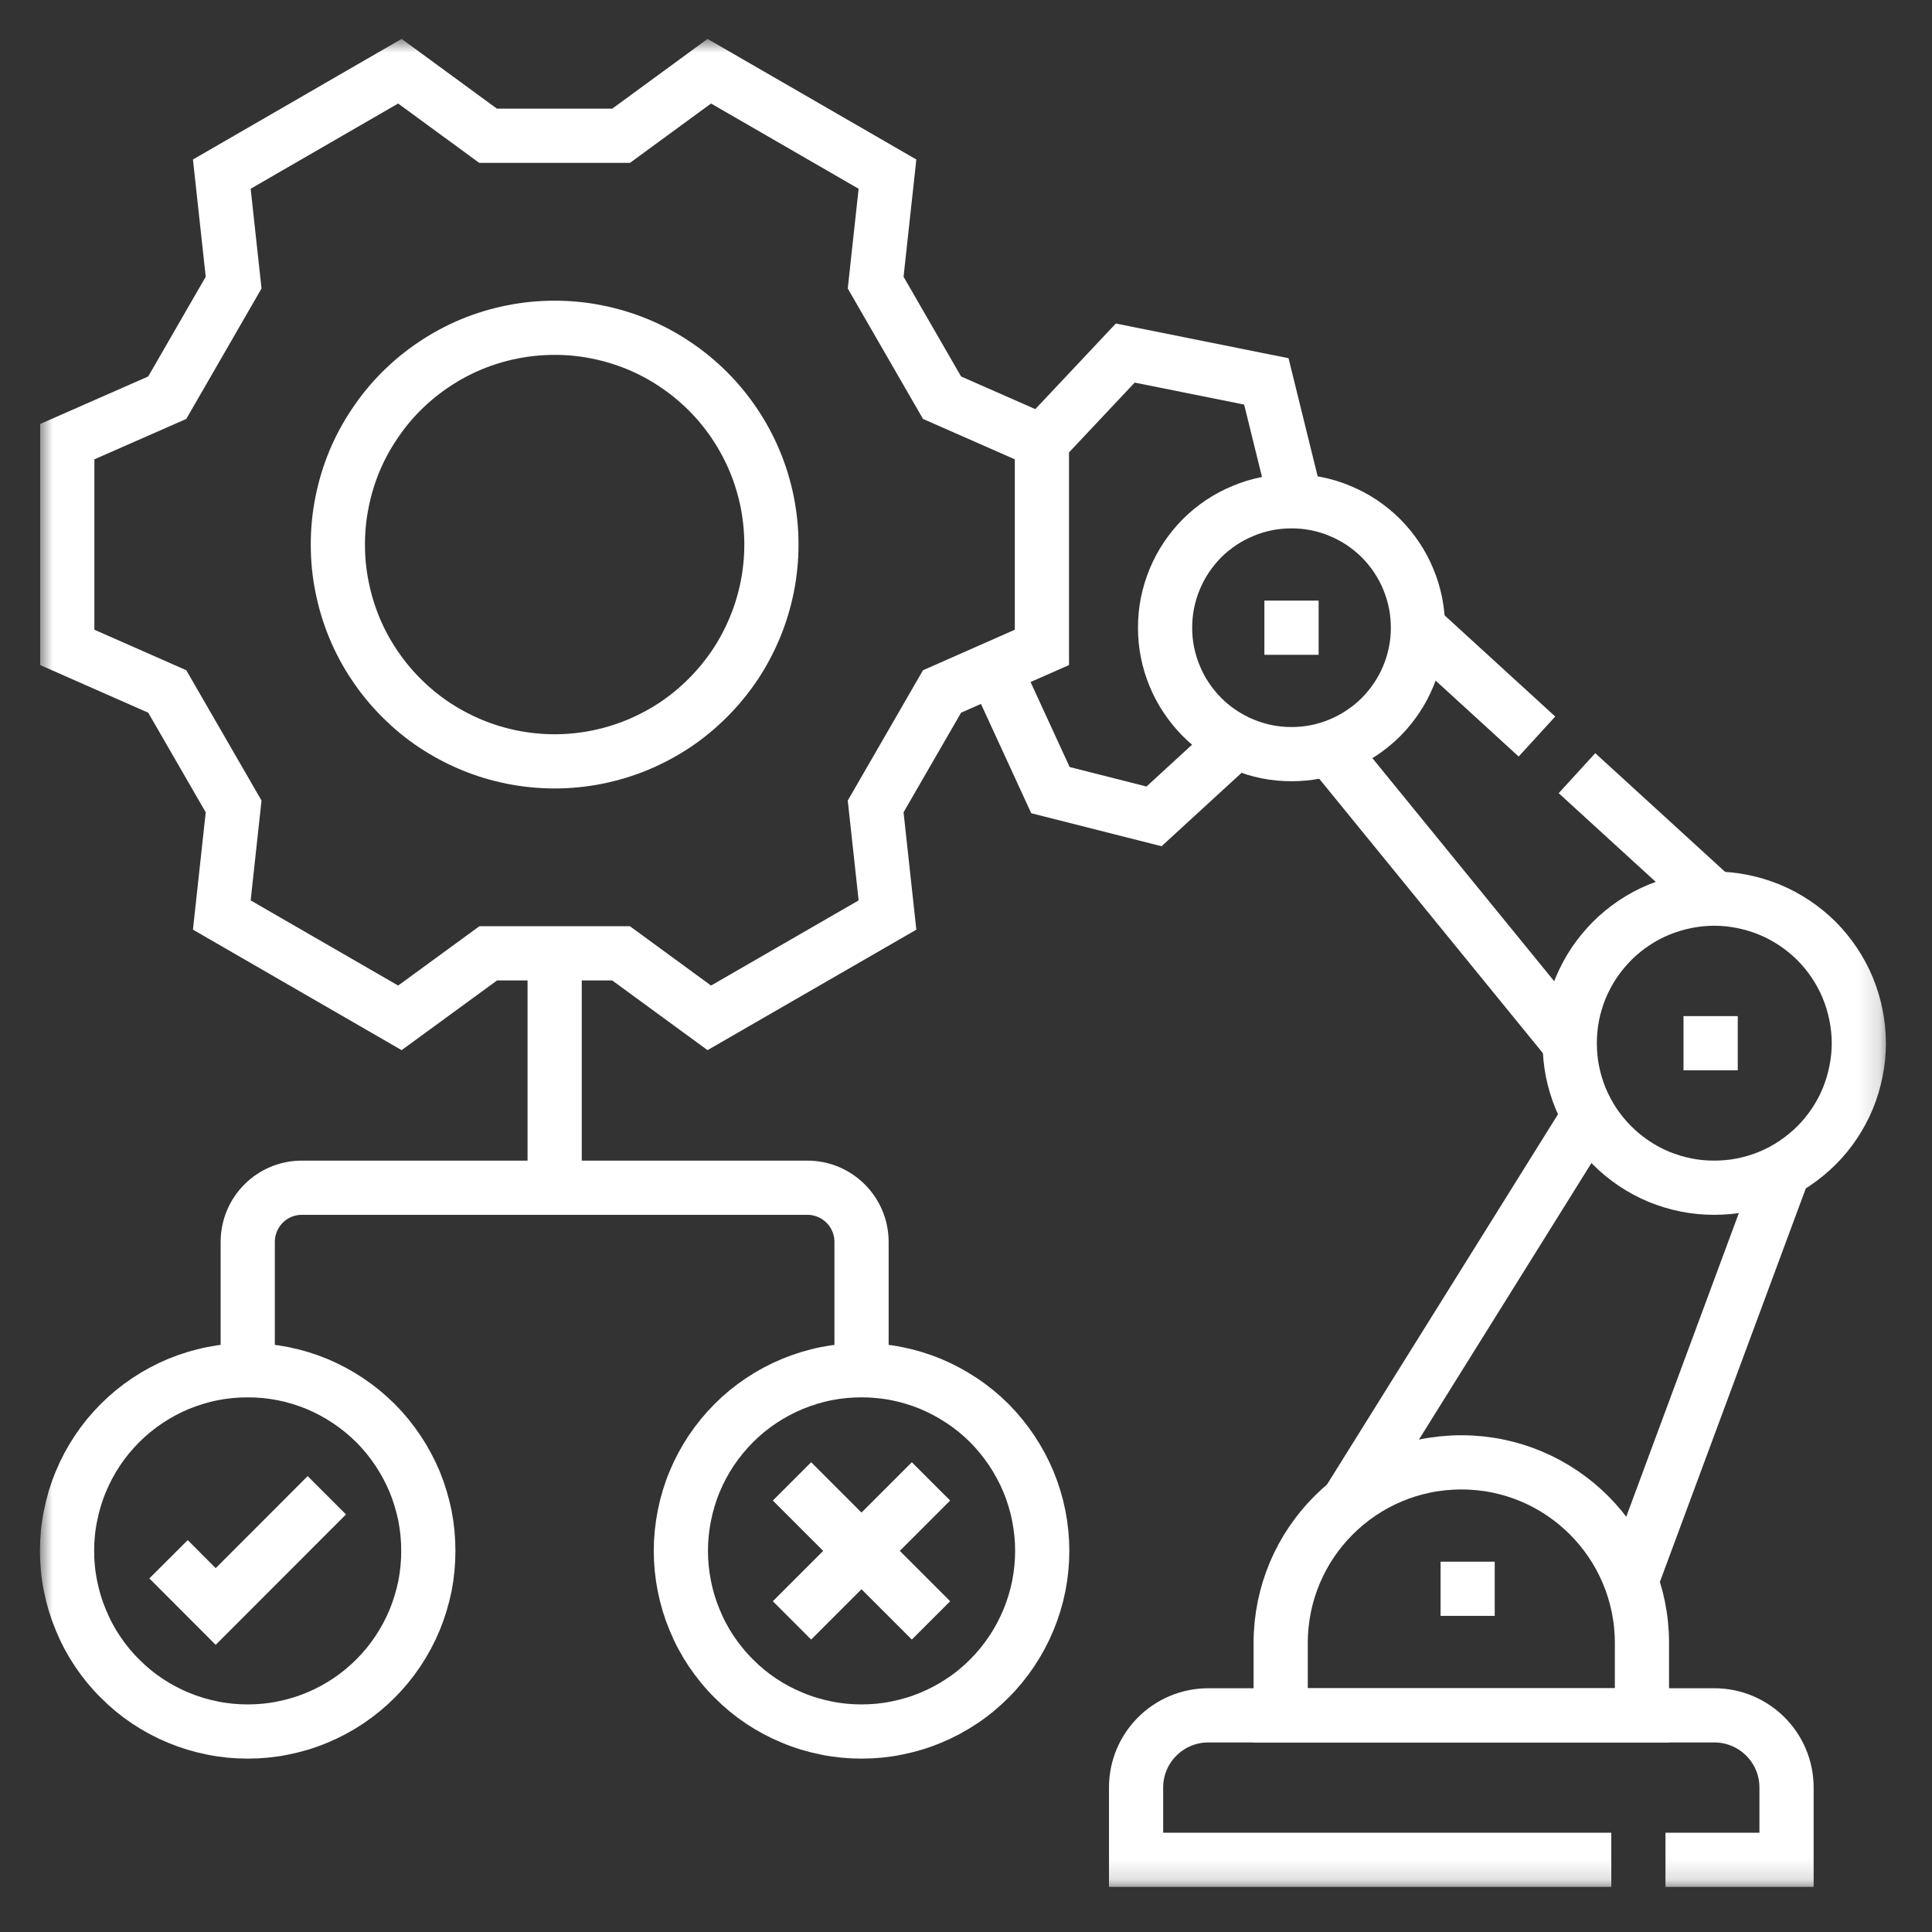 <?xml version="1.0" encoding="UTF-8"?>
<svg xmlns="http://www.w3.org/2000/svg" width="92" height="92" viewBox="0 0 92 92" fill="none">
  <rect x="0" y="0" width="92" height="92" fill="#333333" stroke="none"/>
  <mask id="mask0_13451_1343" style="mask-type:luminance" maskUnits="userSpaceOnUse" x="1" y="20" width="78" height="70">
    <path d="M1.854 20H78.667V89.854H1.854V20Z" fill="white"></path>
  </mask>
  <g mask="url(#mask0_13451_1343)">
    <path d="M11.797 65.25V59.141C11.797 57.714 12.948 56.558 14.375 56.558H38.443C39.87 56.558 41.026 57.714 41.026 59.141V65.25" stroke="white" stroke-width="2.581" stroke-miterlimit="10"></path>
  </g>
  <path d="M26.412 45.396V56.557" stroke="white" stroke-width="2.581" stroke-miterlimit="10"></path>
  <mask id="mask1_13451_1343" style="mask-type:luminance" maskUnits="userSpaceOnUse" x="17" y="44" width="73" height="46">
    <path d="M17.333 44H89.854V89.854H17.333V44Z" fill="white"></path>
  </mask>
  <g mask="url(#mask1_13451_1343)">
    <path d="M79.308 88.563H85.073V85.12C85.073 83.219 83.531 81.683 81.63 81.683H57.542C55.641 81.683 54.099 83.219 54.099 85.12V88.563H76.729" stroke="white" stroke-width="2.581" stroke-miterlimit="10"></path>
  </g>
  <mask id="mask2_13451_1343" style="mask-type:luminance" maskUnits="userSpaceOnUse" x="24" y="32" width="66" height="58">
    <path d="M24 32H89.854V89.854H24V32Z" fill="white"></path>
  </mask>
  <g mask="url(#mask2_13451_1343)">
    <path d="M78.188 81.683H60.985V78.24C60.985 73.49 64.834 69.636 69.589 69.636C74.339 69.636 78.188 73.49 78.188 78.24V81.683Z" stroke="white" stroke-width="2.581" stroke-miterlimit="10"></path>
  </g>
  <mask id="mask3_13451_1343" style="mask-type:luminance" maskUnits="userSpaceOnUse" x="37" y="5" width="53" height="85">
    <path d="M37.333 5.333H89.854V89.854H37.333V5.333Z" fill="white"></path>
  </mask>
  <g mask="url(#mask3_13451_1343)">
    <path d="M88.516 49.677C88.516 50.131 88.469 50.578 88.38 51.021C88.292 51.464 88.162 51.891 87.99 52.313C87.818 52.73 87.605 53.125 87.355 53.5C87.105 53.875 86.818 54.224 86.5 54.542C86.177 54.865 85.828 55.146 85.453 55.401C85.078 55.651 84.683 55.865 84.266 56.037C83.849 56.209 83.417 56.339 82.974 56.428C82.531 56.516 82.084 56.558 81.63 56.558C81.177 56.558 80.729 56.516 80.287 56.428C79.844 56.339 79.417 56.209 78.995 56.037C78.578 55.865 78.183 55.651 77.808 55.401C77.433 55.146 77.084 54.865 76.766 54.542C76.443 54.224 76.162 53.875 75.906 53.5C75.656 53.125 75.448 52.73 75.271 52.313C75.099 51.891 74.969 51.464 74.88 51.021C74.792 50.578 74.75 50.131 74.75 49.677C74.75 49.224 74.792 48.776 74.88 48.334C74.969 47.891 75.099 47.459 75.271 47.042C75.448 46.625 75.656 46.23 75.906 45.855C76.162 45.48 76.443 45.13 76.766 44.808C77.084 44.49 77.433 44.203 77.808 43.953C78.183 43.703 78.578 43.49 78.995 43.318C79.417 43.146 79.844 43.016 80.287 42.927C80.729 42.839 81.177 42.792 81.63 42.792C82.084 42.792 82.531 42.839 82.974 42.927C83.417 43.016 83.849 43.146 84.266 43.318C84.683 43.49 85.078 43.703 85.453 43.953C85.828 44.203 86.177 44.49 86.5 44.808C86.818 45.13 87.105 45.48 87.355 45.855C87.605 46.23 87.818 46.625 87.99 47.042C88.162 47.459 88.292 47.891 88.38 48.334C88.469 48.776 88.516 49.224 88.516 49.677Z" stroke="white" stroke-width="2.581" stroke-miterlimit="10"></path>
  </g>
  <mask id="mask4_13451_1343" style="mask-type:luminance" maskUnits="userSpaceOnUse" x="18" y="1" width="72" height="73">
    <path d="M18.667 1.854H89.854V73.333H18.667V1.854Z" fill="white"></path>
  </mask>
  <g mask="url(#mask4_13451_1343)">
    <path d="M67.521 29.89C67.521 30.286 67.485 30.677 67.407 31.062C67.329 31.453 67.214 31.828 67.063 32.193C66.912 32.557 66.73 32.906 66.506 33.234C66.287 33.562 66.037 33.87 65.761 34.146C65.48 34.427 65.172 34.677 64.844 34.896C64.516 35.114 64.172 35.302 63.802 35.453C63.438 35.604 63.063 35.719 62.677 35.797C62.287 35.875 61.896 35.911 61.5 35.911C61.105 35.911 60.714 35.875 60.323 35.797C59.938 35.719 59.563 35.604 59.198 35.453C58.828 35.302 58.485 35.114 58.157 34.896C57.823 34.677 57.521 34.427 57.24 34.146C56.964 33.87 56.714 33.562 56.495 33.234C56.271 32.906 56.089 32.557 55.938 32.193C55.787 31.828 55.672 31.453 55.594 31.062C55.516 30.677 55.48 30.286 55.48 29.89C55.48 29.495 55.516 29.104 55.594 28.713C55.672 28.328 55.787 27.948 55.938 27.583C56.089 27.219 56.271 26.875 56.495 26.541C56.714 26.213 56.964 25.911 57.24 25.63C57.521 25.349 57.823 25.104 58.157 24.88C58.485 24.661 58.828 24.479 59.198 24.328C59.563 24.172 59.938 24.062 60.323 23.984C60.714 23.906 61.105 23.87 61.5 23.87C61.896 23.87 62.287 23.906 62.677 23.984C63.063 24.062 63.438 24.172 63.802 24.328C64.172 24.479 64.516 24.661 64.844 24.88C65.172 25.104 65.48 25.349 65.761 25.63C66.037 25.911 66.287 26.213 66.506 26.541C66.73 26.875 66.912 27.219 67.063 27.583C67.214 27.948 67.329 28.328 67.407 28.713C67.485 29.104 67.521 29.495 67.521 29.89Z" stroke="white" stroke-width="2.581" stroke-miterlimit="10"></path>
  </g>
  <mask id="mask5_13451_1343" style="mask-type:luminance" maskUnits="userSpaceOnUse" x="26" y="16" width="64" height="74">
    <path d="M26.667 16H89.854V89.854H26.667V16Z" fill="white"></path>
  </mask>
  <g mask="url(#mask5_13451_1343)">
    <path d="M64.084 71.698L75.781 52.948" stroke="white" stroke-width="2.581" stroke-miterlimit="10"></path>
  </g>
  <mask id="mask6_13451_1343" style="mask-type:luminance" maskUnits="userSpaceOnUse" x="40" y="18" width="50" height="72">
    <path d="M40 18.666H89.854V89.854H40V18.666Z" fill="white"></path>
  </mask>
  <g mask="url(#mask6_13451_1343)">
    <path d="M77.672 75.312L85.073 55.354" stroke="white" stroke-width="2.581" stroke-miterlimit="10"></path>
  </g>
  <mask id="mask7_13451_1343" style="mask-type:luminance" maskUnits="userSpaceOnUse" x="26" y="1" width="64" height="86">
    <path d="M26.667 1.854H89.854V86.666H26.667V1.854Z" fill="white"></path>
  </mask>
  <g mask="url(#mask7_13451_1343)">
    <path d="M63.391 35.74L74.75 49.677" stroke="white" stroke-width="2.581" stroke-miterlimit="10"></path>
  </g>
  <mask id="mask8_13451_1343" style="mask-type:luminance" maskUnits="userSpaceOnUse" x="30" y="1" width="60" height="71">
    <path d="M30.667 1.854H89.854V72H30.667V1.854Z" fill="white"></path>
  </mask>
  <g mask="url(#mask8_13451_1343)">
    <path d="M73.188 35.073L67.521 29.891" stroke="white" stroke-width="2.581" stroke-miterlimit="10"></path>
  </g>
  <mask id="mask9_13451_1343" style="mask-type:luminance" maskUnits="userSpaceOnUse" x="37" y="1" width="53" height="79">
    <path d="M37.333 1.854H89.854V80H37.333V1.854Z" fill="white"></path>
  </mask>
  <g mask="url(#mask9_13451_1343)">
    <path d="M81.63 42.792L75.094 36.818" stroke="white" stroke-width="2.581" stroke-miterlimit="10"></path>
  </g>
  <mask id="mask10_13451_1343" style="mask-type:luminance" maskUnits="userSpaceOnUse" x="12" y="1" width="78" height="61">
    <path d="M12 1.854H89.854V61.333H12V1.854Z" fill="white"></path>
  </mask>
  <g mask="url(#mask10_13451_1343)">
    <path d="M61.703 23.844L60.302 18.162L53.584 16.812L49.615 21.031" stroke="white" stroke-width="2.581" stroke-miterlimit="10"></path>
  </g>
  <mask id="mask11_13451_1343" style="mask-type:luminance" maskUnits="userSpaceOnUse" x="10" y="1" width="80" height="75">
    <path d="M10.667 1.854H89.854V76H10.667V1.854Z" fill="white"></path>
  </mask>
  <g mask="url(#mask11_13451_1343)">
    <path d="M58.745 35.396L54.953 38.875L50.021 37.625L47.355 31.828" stroke="white" stroke-width="2.581" stroke-miterlimit="10"></path>
  </g>
  <mask id="mask12_13451_1343" style="mask-type:luminance" maskUnits="userSpaceOnUse" x="1" y="34" width="53" height="56">
    <path d="M1.854 34.666H53.333V89.854H1.854V34.666Z" fill="white"></path>
  </mask>
  <g mask="url(#mask12_13451_1343)">
    <path d="M15.563 71.203L10.271 76.5L8.026 74.25" stroke="white" stroke-width="2.581" stroke-miterlimit="10"></path>
  </g>
  <mask id="mask13_13451_1343" style="mask-type:luminance" maskUnits="userSpaceOnUse" x="1" y="28" width="57" height="62">
    <path d="M1.854 28H57.333V89.854H1.854V28Z" fill="white"></path>
  </mask>
  <g mask="url(#mask13_13451_1343)">
    <path d="M20.396 73.849C20.396 74.417 20.344 74.974 20.235 75.531C20.12 76.083 19.959 76.62 19.745 77.141C19.526 77.667 19.261 78.162 18.948 78.63C18.636 79.099 18.276 79.537 17.88 79.932C17.479 80.333 17.042 80.693 16.573 81.005C16.104 81.318 15.61 81.583 15.089 81.797C14.568 82.016 14.026 82.177 13.474 82.287C12.917 82.401 12.36 82.453 11.797 82.453C11.229 82.453 10.672 82.401 10.115 82.287C9.563 82.177 9.026 82.016 8.5 81.797C7.979 81.583 7.485 81.318 7.016 81.005C6.547 80.693 6.11 80.333 5.714 79.932C5.313 79.537 4.953 79.099 4.641 78.63C4.328 78.162 4.063 77.667 3.849 77.141C3.63 76.62 3.469 76.083 3.36 75.531C3.245 74.974 3.193 74.417 3.193 73.849C3.193 73.287 3.245 72.729 3.36 72.172C3.469 71.62 3.63 71.078 3.849 70.557C4.063 70.037 4.328 69.542 4.641 69.073C4.953 68.604 5.313 68.167 5.714 67.766C6.11 67.37 6.547 67.01 7.016 66.698C7.485 66.385 7.979 66.12 8.5 65.901C9.026 65.688 9.563 65.521 10.115 65.412C10.672 65.302 11.229 65.25 11.797 65.25C12.36 65.25 12.917 65.302 13.474 65.412C14.026 65.521 14.568 65.688 15.089 65.901C15.61 66.12 16.104 66.385 16.573 66.698C17.042 67.01 17.479 67.37 17.88 67.766C18.276 68.167 18.636 68.604 18.948 69.073C19.261 69.542 19.526 70.037 19.745 70.557C19.959 71.078 20.12 71.62 20.235 72.172C20.344 72.729 20.396 73.287 20.396 73.849Z" stroke="white" stroke-width="2.581" stroke-miterlimit="10"></path>
  </g>
  <mask id="mask14_13451_1343" style="mask-type:luminance" maskUnits="userSpaceOnUse" x="1" y="33" width="81" height="57">
    <path d="M1.854 33.334H81.333V89.854H1.854V33.334Z" fill="white"></path>
  </mask>
  <g mask="url(#mask14_13451_1343)">
    <path d="M37.714 70.542L44.333 77.162" stroke="white" stroke-width="2.581" stroke-miterlimit="10"></path>
    <path d="M44.333 70.542L37.714 77.162" stroke="white" stroke-width="2.581" stroke-miterlimit="10"></path>
  </g>
  <mask id="mask15_13451_1343" style="mask-type:luminance" maskUnits="userSpaceOnUse" x="1" y="28" width="86" height="62">
    <path d="M1.854 28H86.667V89.854H1.854V28Z" fill="white"></path>
  </mask>
  <g mask="url(#mask15_13451_1343)">
    <path d="M49.63 73.849C49.63 74.417 49.573 74.974 49.464 75.531C49.355 76.083 49.188 76.62 48.974 77.141C48.755 77.667 48.49 78.162 48.177 78.63C47.865 79.099 47.505 79.537 47.11 79.932C46.709 80.333 46.276 80.693 45.802 81.005C45.334 81.318 44.839 81.583 44.318 81.797C43.797 82.016 43.255 82.177 42.703 82.287C42.151 82.401 41.589 82.453 41.026 82.453C40.459 82.453 39.901 82.401 39.344 82.287C38.792 82.177 38.255 82.016 37.735 81.797C37.209 81.583 36.714 81.318 36.245 81.005C35.776 80.693 35.339 80.333 34.943 79.932C34.542 79.537 34.188 79.099 33.87 78.63C33.557 78.162 33.292 77.667 33.078 77.141C32.86 76.62 32.698 76.083 32.589 75.531C32.479 74.974 32.422 74.417 32.422 73.849C32.422 73.287 32.479 72.729 32.589 72.172C32.698 71.62 32.86 71.078 33.078 70.557C33.292 70.037 33.557 69.542 33.87 69.073C34.188 68.604 34.542 68.167 34.943 67.766C35.339 67.37 35.776 67.01 36.245 66.698C36.714 66.385 37.209 66.12 37.735 65.901C38.255 65.688 38.792 65.521 39.344 65.412C39.901 65.302 40.459 65.25 41.026 65.25C41.589 65.25 42.151 65.302 42.703 65.412C43.255 65.521 43.797 65.688 44.318 65.901C44.839 66.12 45.334 66.385 45.802 66.698C46.276 67.01 46.709 67.37 47.11 67.766C47.505 68.167 47.865 68.604 48.177 69.073C48.49 69.542 48.755 70.037 48.974 70.557C49.188 71.078 49.355 71.62 49.464 72.172C49.573 72.729 49.63 73.287 49.63 73.849Z" stroke="white" stroke-width="2.581" stroke-miterlimit="10"></path>
  </g>
  <mask id="mask16_13451_1343" style="mask-type:luminance" maskUnits="userSpaceOnUse" x="1" y="1" width="86" height="85">
    <path d="M1.854 1.854H86.667V85.333H1.854V1.854Z" fill="white"></path>
  </mask>
  <g mask="url(#mask16_13451_1343)">
    <path d="M44.859 18.938C43.693 16.917 42.865 15.479 41.698 13.458L42.261 8.292C38.229 5.964 37.807 5.719 33.776 3.391L29.578 6.464H23.24L19.042 3.391C15.016 5.719 14.589 5.964 10.562 8.292L11.125 13.458C9.958 15.479 9.13 16.917 7.964 18.938L3.203 21.031V30.828L7.964 32.927C9.13 34.948 9.958 36.38 11.125 38.401L10.562 43.573C14.589 45.901 15.016 46.146 19.042 48.469L23.25 45.396H29.573L33.776 48.469C37.807 46.146 38.229 45.901 42.261 43.573L41.698 38.401C42.865 36.38 43.693 34.948 44.859 32.927L49.615 30.828V21.031L44.859 18.938Z" stroke="white" stroke-width="2.581" stroke-miterlimit="10"></path>
  </g>
  <mask id="mask17_13451_1343" style="mask-type:luminance" maskUnits="userSpaceOnUse" x="1" y="1" width="73" height="73">
    <path d="M1.854 1.854H73.333V73.333H1.854V1.854Z" fill="white"></path>
  </mask>
  <g mask="url(#mask17_13451_1343)">
    <path d="M36.734 25.932C36.734 26.609 36.667 27.281 36.537 27.943C36.401 28.609 36.209 29.255 35.948 29.88C35.688 30.505 35.37 31.104 34.995 31.667C34.615 32.229 34.188 32.75 33.709 33.229C33.229 33.708 32.709 34.141 32.146 34.516C31.584 34.891 30.985 35.208 30.36 35.469C29.735 35.729 29.089 35.922 28.422 36.057C27.761 36.188 27.089 36.255 26.412 36.255C25.735 36.255 25.063 36.188 24.396 36.057C23.729 35.922 23.083 35.729 22.458 35.469C21.833 35.208 21.24 34.891 20.672 34.516C20.11 34.141 19.589 33.708 19.11 33.229C18.63 32.75 18.203 32.229 17.828 31.667C17.448 31.104 17.13 30.505 16.87 29.88C16.615 29.255 16.417 28.609 16.287 27.943C16.151 27.281 16.089 26.609 16.089 25.932C16.089 25.255 16.151 24.583 16.287 23.917C16.417 23.25 16.615 22.604 16.87 21.979C17.13 21.354 17.448 20.76 17.828 20.198C18.203 19.63 18.63 19.109 19.11 18.63C19.589 18.151 20.11 17.724 20.672 17.349C21.24 16.969 21.833 16.651 22.458 16.391C23.083 16.135 23.729 15.938 24.396 15.807C25.063 15.672 25.735 15.609 26.412 15.609C27.089 15.609 27.761 15.672 28.422 15.807C29.089 15.938 29.735 16.135 30.36 16.391C30.985 16.651 31.584 16.969 32.146 17.349C32.709 17.724 33.229 18.151 33.709 18.63C34.188 19.109 34.615 19.63 34.995 20.198C35.37 20.76 35.688 21.354 35.948 21.979C36.209 22.604 36.401 23.25 36.537 23.917C36.667 24.583 36.734 25.255 36.734 25.932Z" stroke="white" stroke-width="2.581" stroke-miterlimit="10"></path>
  </g>
  <path d="M80.167 49.677H82.75" stroke="white" stroke-width="2.581" stroke-miterlimit="10"></path>
  <path d="M60.209 29.891H62.792" stroke="white" stroke-width="2.581" stroke-miterlimit="10"></path>
  <path d="M68.599 75.656H71.177" stroke="white" stroke-width="2.581" stroke-miterlimit="10"></path>
</svg>
